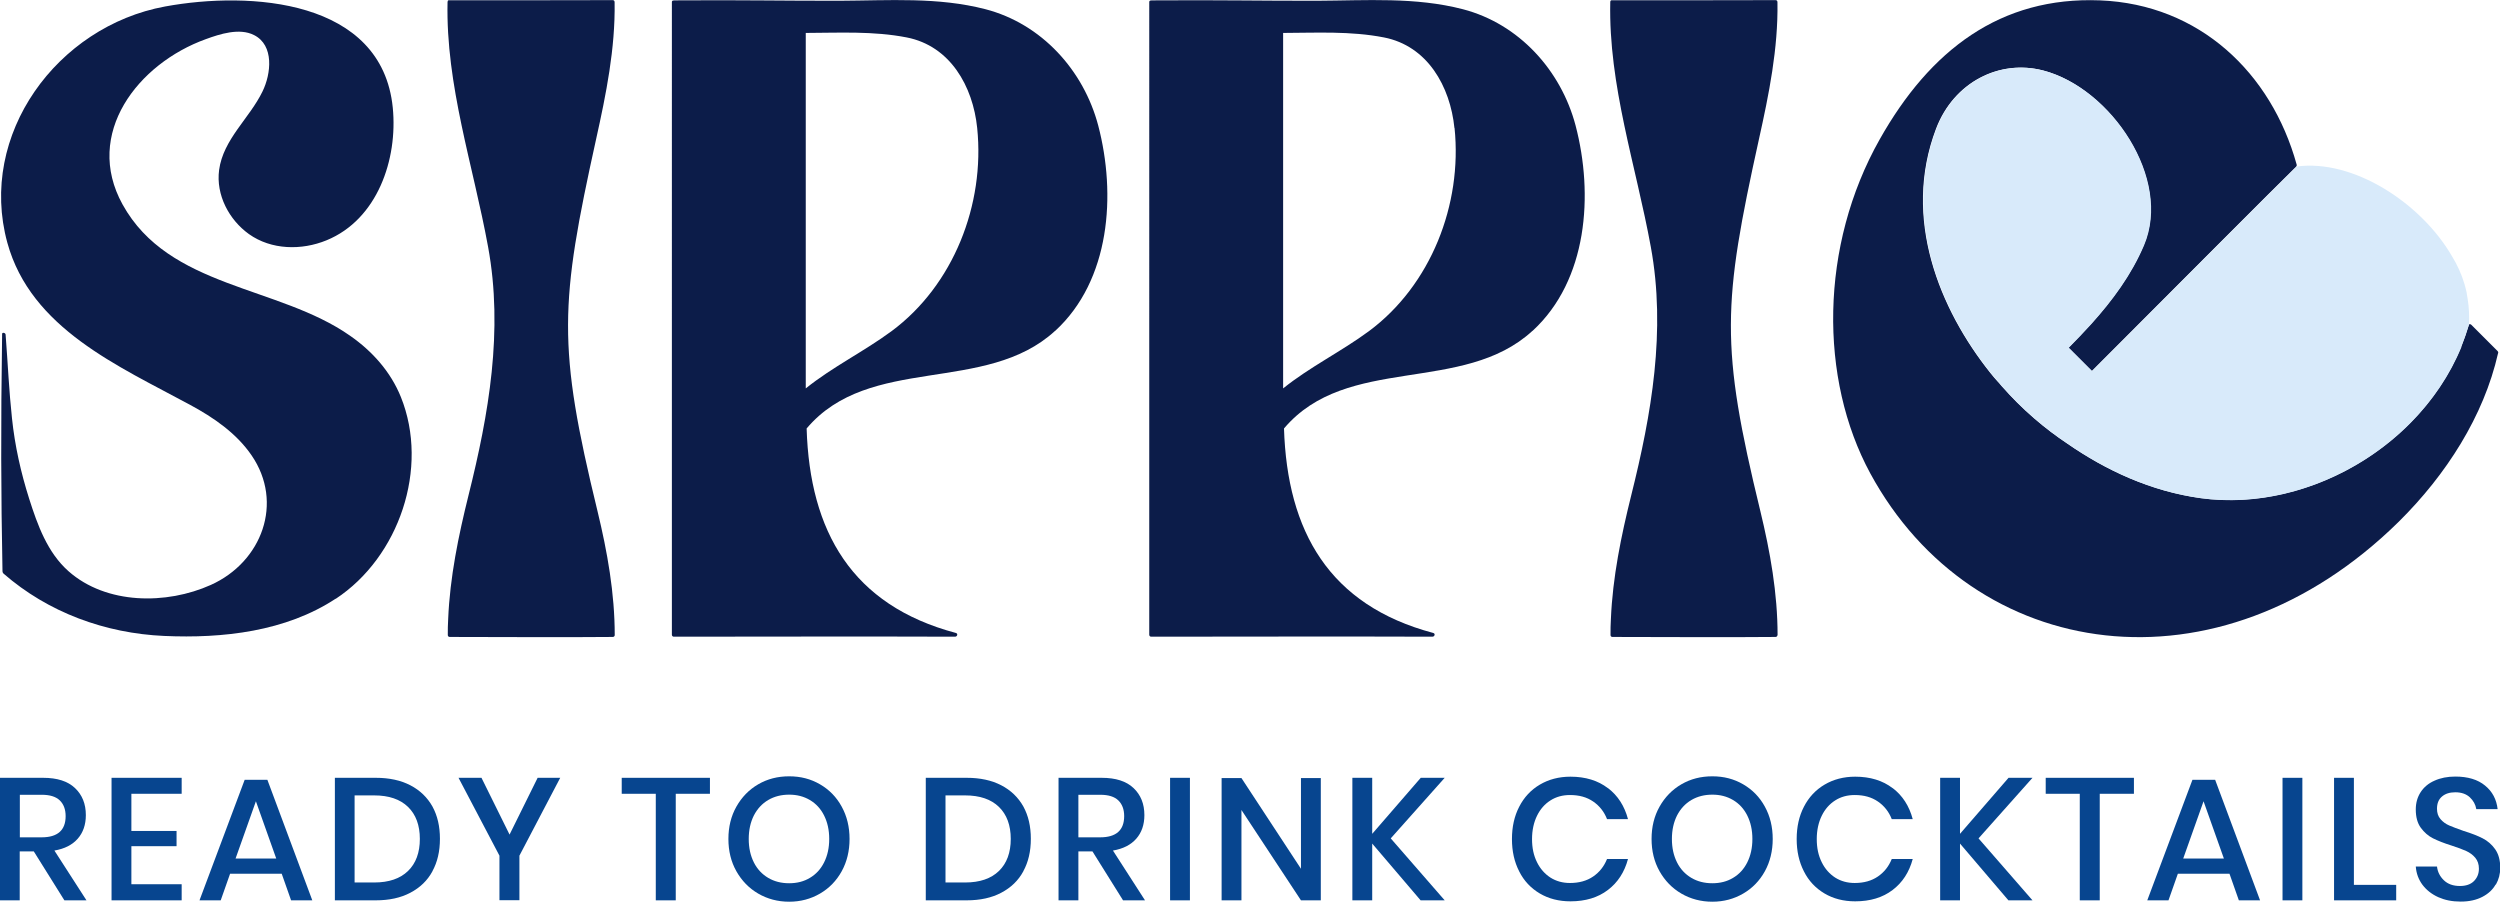 <svg viewBox="0 0 200.37 72.27" xmlns="http://www.w3.org/2000/svg" id="Laag_1">
  <defs>
    <style>
      .cls-1 {
        fill: #07458f;
      }

      .cls-2 {
        fill: #d8eafa;
      }

      .cls-3 {
        fill: #0c1c49;
      }
    </style>
  </defs>
  <g>
    <path d="M26.91,47.98c-4.01,2.64-9.05,3.2-13.75,2.99-4.73-.21-9.3-1.88-12.88-5-.05-.05-.08-.11-.08-.18-.12-6.29-.14-11.47-.03-19.03,0-.14.27-.1.28.06.19,2.47.27,4.47.51,6.7.23,2.2.71,4.35,1.38,6.46.67,2.1,1.46,4.31,3.16,5.81,3.03,2.67,7.84,2.69,11.4,1.09,4.09-1.84,5.87-6.59,3.26-10.39-1.22-1.78-3.05-3.03-4.92-4.04-5.74-3.11-12.76-6.12-14.65-12.99C-1.79,10.79,4.58,2.11,13.23.52,20.04-.73,30.61-.07,31.48,8.63c.41,4.14-1.23,8.96-5.31,10.63-2,.82-4.42.78-6.22-.5-1.6-1.15-2.65-3.14-2.39-5.13.33-2.47,2.44-4.15,3.48-6.3.69-1.41.95-3.7-.68-4.52-1.17-.59-2.72-.09-3.87.33-5.43,1.96-9.8,7.57-6.67,13.24,3.72,6.74,12.48,6.49,18.24,10.53,1.78,1.24,3.25,2.88,4.07,4.91,2.29,5.69-.14,12.83-5.23,16.18" class="cls-3"></path>
    <path d="M49.27,50.9c0,.08-.07.15-.15.15-4.5.04-8.57,0-13.08,0-.07,0-.15-.05-.15-.15,0-.43,0-.86.03-1.28.14-3.36.82-6.66,1.63-9.92,1.63-6.51,2.8-13.21,1.57-19.91-1.19-6.52-3.4-12.96-3.25-19.63,0-.06.03-.14.09-.14,1.05.01,9.63,0,13.15-.01.12,0,.15.09.15.18.06,3.69-.68,7.35-1.48,10.95-2.92,13.23-3.12,16.56.11,29.83.79,3.26,1.38,6.58,1.38,9.94" class="cls-3"></path>
    <path d="M78.32,10.26c-.34-3.34-2.16-6.58-5.65-7.26-2.66-.52-5.39-.37-8.09-.36v28.49c2.15-1.73,4.66-2.95,6.88-4.59,4.96-3.68,7.49-10.15,6.86-16.28M84.56,26.52c-5.57,5.12-14.86,1.85-19.91,7.82.25,8.25,3.62,14.17,11.96,16.39.19.05.12.3-.07.3-7.81-.03-15.03,0-22.54,0-.08,0-.15-.07-.15-.15V.17c0-.16.15-.13.28-.14,5.41-.04,8.8.04,13.2.03,3.92-.02,7.85-.31,11.66.68,4.49,1.17,7.86,4.89,9.03,9.32,1.45,5.53.97,12.4-3.45,16.46" class="cls-3"></path>
    <path d="M116.57,10.26c-.34-3.34-2.16-6.58-5.65-7.26-2.66-.52-5.39-.37-8.08-.36v28.49c2.15-1.73,4.66-2.95,6.88-4.59,4.96-3.68,7.49-10.15,6.86-16.28M122.82,26.52c-5.57,5.12-14.86,1.85-19.91,7.82.26,8.25,3.62,14.17,11.96,16.39.19.05.12.3-.07.3-7.81-.03-15.03,0-22.54,0-.08,0-.15-.07-.15-.15V.17c0-.16.15-.13.28-.14,5.41-.04,8.8.04,13.2.03,3.92-.02,7.85-.31,11.66.68,4.49,1.17,7.86,4.89,9.03,9.32,1.45,5.53.97,12.4-3.45,16.46" class="cls-3"></path>
    <path d="M142.46,50.9c0,.08-.07.15-.15.15-4.5.04-8.57,0-13.08,0-.07,0-.15-.05-.15-.15,0-.43,0-.86.03-1.28.14-3.36.82-6.66,1.63-9.92,1.63-6.51,2.8-13.21,1.57-19.91-1.19-6.52-3.4-12.96-3.25-19.63,0-.06.03-.14.1-.14,1.05.01,9.63,0,13.15-.01.12,0,.15.09.15.18.06,3.69-.68,7.35-1.48,10.95-2.92,13.23-3.12,16.56.11,29.83.79,3.26,1.38,6.58,1.38,9.94" class="cls-3"></path>
    <g>
      <g>
        <path d="M160.49,31.01s-.03-.03-.04-.04c.01.01.03.03.04.04Z" class="cls-3"></path>
        <path d="M200.22,28.31c.02-.07,0-.13-.04-.17-.71-.7-1.41-1.41-2.11-2.11-.06-.06-.17-.07-.19,0-2.66,9.16-12.61,15.12-21.51,13.89-3.97-.55-7.56-2.2-10.71-4.39h0c-.84-.56-1.74-1.23-2.65-2.02-.97-.84-1.8-1.68-2.51-2.49-.01-.01-.03-.03-.04-.04-.1-.12-.21-.23-.31-.35,0,0,0,0,0,0-.21-.24-.43-.48-.63-.74-4.06-5.09-7.09-12.38-4.35-19.58,1.42-3.73,5.08-5.58,8.59-4.66,5.41,1.43,10.31,8.67,8.05,14.01-1.33,3.14-3.57,5.73-6.03,8.21l1.87,1.87c6.17-6.18,14.99-15.03,16.37-16.37.06-.06.07-.12.05-.19-2.03-7.33-7.78-12.83-15.75-13.15-7.99-.32-13.63,3.98-17.66,11.13-4.82,8.53-4.87,19.2-.76,26.78,8.24,15.18,27.88,18.14,42.36,3.87,3.8-3.76,6.81-8.46,7.95-13.48Z" class="cls-3"></path>
        <path d="M160.15,30.62c.1.11.21.23.31.35-.1-.12-.2-.24-.3-.36,0,0,0,0,0,0Z" class="cls-3"></path>
      </g>
      <path d="M197.26,27.77s.04-.1.06-.14c.04-.1.1-.25.18-.48.08-.22.21-.61.38-1.12.04-.73,0-1.39-.09-1.99-.02-.16-.05-.33-.08-.49,0-.03,0-.05-.01-.08-.05-.23-.1-.45-.17-.68h0c-.24-.81-.58-1.56-1-2.24-2.48-4.29-7.94-7.83-12.48-7.2h0s0,0,0,0h0s0,.01,0,.02c-.56.55-2.35,2.33-4.69,4.67l-.55.55c-2.79,2.79-6.25,6.26-9.33,9.35-.62.62-1.22,1.22-1.8,1.8l-1.87-1.87c.61-.62,1.21-1.24,1.79-1.88,1.73-1.92,3.24-3.97,4.24-6.32,2.27-5.34-2.63-12.59-8.05-14.01-2.41-.64-4.9.04-6.68,1.74-.81.77-1.47,1.75-1.91,2.92-.51,1.35-.82,2.7-.96,4.04-.6,5.81,2.01,11.39,5.31,15.53.2.25.42.49.63.74.1.12.2.24.3.36.01.01.03.03.04.04.71.8,1.54,1.65,2.51,2.49.91.79,1.81,1.46,2.65,2.02h0c3.15,2.18,6.74,3.84,10.71,4.39.52.07,1.04.12,1.57.14,5.51.25,11.24-2.12,15.25-6.18,1.72-1.74,3.13-3.79,4.07-6.08Z" class="cls-2"></path>
    </g>
  </g>
  <g>
    <path d="M5.16,72.16l-2.45-3.92h-1.13v3.92H0v-9.82h3.46c1.12,0,1.97.27,2.55.82.58.55.87,1.27.87,2.17,0,.77-.22,1.4-.65,1.89-.43.49-1.05.81-1.87.95l2.57,3.99h-1.78ZM1.59,67.11h1.75c1.28,0,1.92-.57,1.92-1.7,0-.54-.16-.96-.47-1.26-.31-.3-.79-.45-1.45-.45h-1.75v3.41Z" class="cls-1"></path>
    <path d="M10.53,63.62v2.98h3.62v1.22h-3.62v3.05h4.03v1.29h-5.62v-9.82h5.62v1.28h-4.03Z" class="cls-1"></path>
    <path d="M22.58,70.03h-4.14l-.75,2.13h-1.7l3.62-9.66h1.82l3.6,9.66h-1.7l-.75-2.13ZM22.14,68.81l-1.63-4.59-1.63,4.59h3.25Z" class="cls-1"></path>
    <path d="M34.66,69.83c-.4.74-.99,1.31-1.77,1.72-.77.41-1.7.61-2.77.61h-3.28v-9.82h3.28c1.08,0,2,.2,2.77.6s1.36.97,1.77,1.7c.4.73.6,1.59.6,2.59s-.2,1.86-.6,2.59ZM32.7,69.81c.63-.61.95-1.47.95-2.57s-.32-1.96-.95-2.57c-.63-.61-1.53-.92-2.71-.92h-1.57v6.98h1.57c1.18,0,2.08-.31,2.71-.92Z" class="cls-1"></path>
    <path d="M44.9,62.34l-3.27,6.24v3.57h-1.6v-3.57l-3.28-6.24h1.84l2.25,4.55,2.25-4.55h1.81Z" class="cls-1"></path>
    <path d="M56.9,62.34v1.28h-2.74v8.54h-1.6v-8.54h-2.73v-1.28h7.06Z" class="cls-1"></path>
    <path d="M65.72,62.86c.74.43,1.32,1.02,1.74,1.79.42.76.63,1.63.63,2.59s-.21,1.83-.63,2.59c-.42.76-1,1.36-1.74,1.79-.74.43-1.56.65-2.47.65s-1.74-.22-2.48-.65c-.74-.43-1.32-1.03-1.75-1.79s-.64-1.63-.64-2.59.21-1.83.64-2.59c.43-.76,1.01-1.36,1.75-1.79.74-.43,1.56-.64,2.48-.64s1.73.21,2.47.64ZM61.57,64.12c-.49.29-.87.7-1.15,1.24-.27.54-.41,1.16-.41,1.88s.14,1.34.41,1.88c.27.54.66.95,1.15,1.24.49.29,1.05.43,1.68.43s1.18-.14,1.66-.43c.49-.29.87-.7,1.14-1.24.27-.54.41-1.16.41-1.88s-.14-1.34-.41-1.88c-.27-.54-.65-.95-1.14-1.24-.49-.29-1.04-.43-1.66-.43s-1.19.14-1.68.43Z" class="cls-1"></path>
    <path d="M82.02,69.83c-.4.74-.99,1.31-1.77,1.72-.77.41-1.7.61-2.77.61h-3.28v-9.82h3.28c1.08,0,2,.2,2.77.6s1.36.97,1.77,1.7c.4.73.6,1.59.6,2.59s-.2,1.86-.6,2.59ZM80.06,69.81c.63-.61.95-1.47.95-2.57s-.32-1.96-.95-2.57c-.63-.61-1.53-.92-2.71-.92h-1.57v6.98h1.57c1.18,0,2.08-.31,2.71-.92Z" class="cls-1"></path>
    <path d="M90.01,72.16l-2.45-3.92h-1.13v3.92h-1.59v-9.82h3.46c1.12,0,1.97.27,2.55.82.58.55.87,1.27.87,2.17,0,.77-.22,1.4-.65,1.89-.43.49-1.05.81-1.87.95l2.57,3.99h-1.78ZM86.43,67.11h1.75c1.28,0,1.92-.57,1.92-1.7,0-.54-.16-.96-.47-1.26-.31-.3-.79-.45-1.45-.45h-1.75v3.41Z" class="cls-1"></path>
    <path d="M95.37,62.34v9.82h-1.59v-9.82h1.59Z" class="cls-1"></path>
    <path d="M105.86,72.16h-1.59l-4.77-7.24v7.24h-1.59v-9.8h1.59l4.77,7.27v-7.27h1.59v9.8Z" class="cls-1"></path>
    <path d="M111.47,67.2l4.32,4.96h-1.93l-3.88-4.55v4.55h-1.59v-9.82h1.59v4.49l3.89-4.49h1.92l-4.32,4.85Z" class="cls-1"></path>
    <path d="M128.87,63.16c.8.61,1.33,1.44,1.61,2.49h-1.68c-.23-.59-.6-1.06-1.11-1.41-.51-.35-1.12-.52-1.86-.52-.58,0-1.11.14-1.56.43-.46.29-.82.7-1.08,1.23-.26.53-.4,1.16-.4,1.87s.13,1.32.4,1.86c.26.53.63.94,1.08,1.23.46.29.98.43,1.56.43.73,0,1.35-.17,1.86-.52.51-.35.87-.81,1.11-1.4h1.68c-.28,1.05-.82,1.88-1.61,2.48-.8.61-1.8.91-3,.91-.93,0-1.75-.21-2.46-.63-.71-.42-1.27-1.01-1.65-1.77-.39-.76-.58-1.62-.58-2.59s.19-1.84.58-2.59c.39-.76.94-1.35,1.65-1.77s1.53-.64,2.46-.64c1.2,0,2.21.31,3,.92Z" class="cls-1"></path>
    <path d="M139.71,62.86c.74.43,1.32,1.02,1.74,1.79.42.76.63,1.63.63,2.59s-.21,1.83-.63,2.59c-.42.76-1,1.36-1.74,1.79-.74.43-1.56.65-2.47.65s-1.74-.22-2.48-.65c-.74-.43-1.32-1.03-1.75-1.79s-.64-1.63-.64-2.59.21-1.83.64-2.59c.43-.76,1.01-1.36,1.75-1.79.74-.43,1.56-.64,2.48-.64s1.73.21,2.47.64ZM135.56,64.12c-.49.29-.87.7-1.15,1.24-.27.54-.41,1.16-.41,1.88s.14,1.34.41,1.88c.27.54.66.95,1.15,1.24.49.29,1.05.43,1.68.43s1.18-.14,1.66-.43c.49-.29.87-.7,1.14-1.24.27-.54.41-1.16.41-1.88s-.14-1.34-.41-1.88c-.27-.54-.65-.95-1.14-1.24-.49-.29-1.04-.43-1.66-.43s-1.19.14-1.68.43Z" class="cls-1"></path>
    <path d="M151.69,63.16c.8.61,1.33,1.44,1.61,2.49h-1.68c-.23-.59-.6-1.06-1.11-1.41-.51-.35-1.12-.52-1.86-.52-.58,0-1.11.14-1.56.43-.46.29-.82.7-1.08,1.23-.26.53-.4,1.16-.4,1.87s.13,1.32.4,1.86c.26.53.63.94,1.08,1.23.46.29.98.43,1.56.43.73,0,1.35-.17,1.86-.52.51-.35.87-.81,1.11-1.4h1.68c-.28,1.05-.82,1.88-1.61,2.48-.8.61-1.8.91-3,.91-.93,0-1.75-.21-2.46-.63-.71-.42-1.27-1.01-1.65-1.77-.39-.76-.58-1.62-.58-2.59s.19-1.84.58-2.59c.39-.76.94-1.35,1.65-1.77s1.53-.64,2.46-.64c1.2,0,2.21.31,3,.92Z" class="cls-1"></path>
    <path d="M158.58,67.2l4.32,4.96h-1.93l-3.88-4.55v4.55h-1.59v-9.82h1.59v4.49l3.89-4.49h1.92l-4.32,4.85Z" class="cls-1"></path>
    <path d="M171.03,62.34v1.28h-2.74v8.54h-1.6v-8.54h-2.73v-1.28h7.06Z" class="cls-1"></path>
    <path d="M178.69,70.03h-4.14l-.75,2.13h-1.7l3.62-9.66h1.82l3.6,9.66h-1.7l-.75-2.13ZM178.24,68.81l-1.63-4.59-1.63,4.59h3.25Z" class="cls-1"></path>
    <path d="M184.53,62.34v9.82h-1.59v-9.82h1.59Z" class="cls-1"></path>
    <path d="M188.66,70.92h3.39v1.24h-4.98v-9.82h1.59v8.58Z" class="cls-1"></path>
    <path d="M200.02,70.89c-.23.41-.58.74-1.06.99s-1.05.38-1.74.38-1.27-.12-1.79-.35c-.53-.24-.95-.57-1.27-.99-.32-.43-.5-.92-.54-1.47h1.7c.05.43.23.79.55,1.1.32.31.75.46,1.29.46.48,0,.86-.13,1.12-.39.26-.26.4-.59.4-1,0-.35-.1-.64-.29-.87-.19-.23-.44-.41-.72-.54-.29-.13-.68-.28-1.18-.44-.61-.19-1.11-.39-1.49-.58-.38-.19-.71-.48-.98-.85-.27-.37-.4-.86-.4-1.46,0-.53.13-.99.39-1.39.26-.4.63-.71,1.11-.92.48-.22,1.04-.33,1.67-.33,1,0,1.8.24,2.38.72.59.48.92,1.11,1.01,1.89h-1.71c-.06-.37-.24-.69-.52-.95-.28-.26-.67-.4-1.16-.4-.45,0-.8.11-1.07.34-.27.23-.4.55-.4.98,0,.33.09.61.28.83.19.22.42.39.7.51s.67.27,1.16.44c.62.19,1.13.39,1.52.59s.73.49,1,.87c.27.38.41.88.41,1.5,0,.48-.12.93-.35,1.34Z" class="cls-1"></path>
  </g>
</svg>